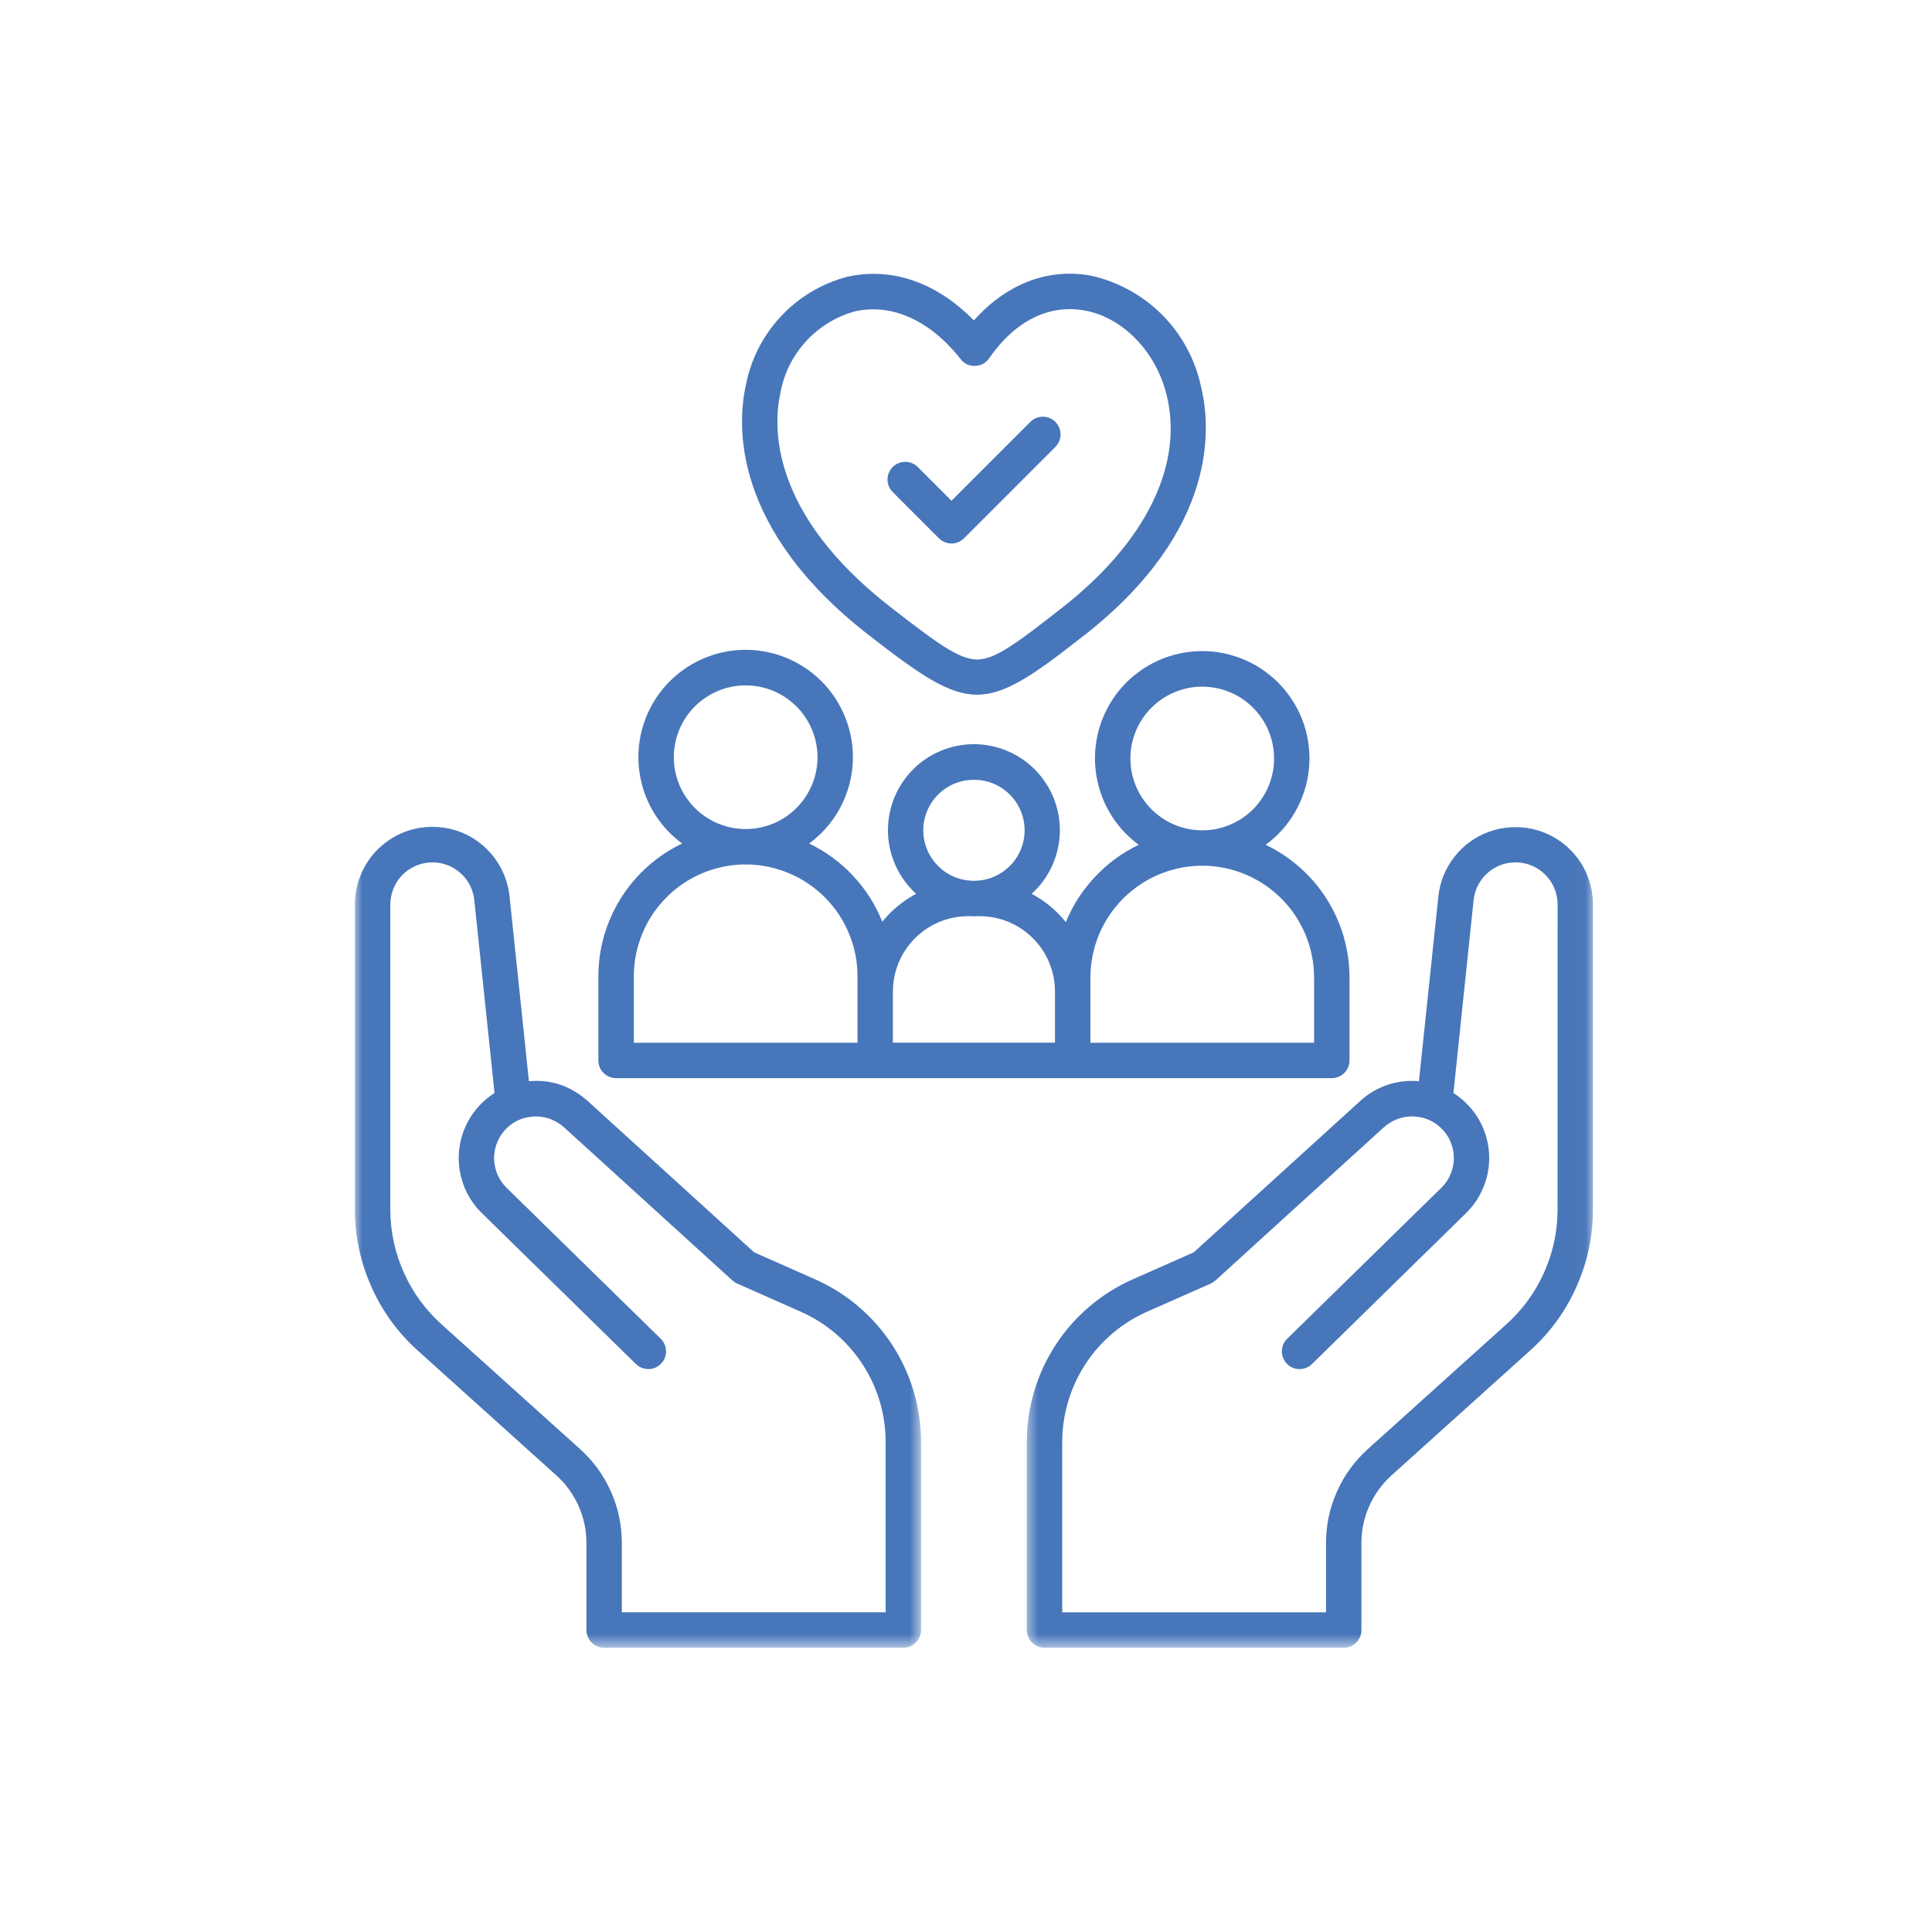 <svg width="120" height="120" viewBox="0 0 120 120" fill="none" xmlns="http://www.w3.org/2000/svg">
<path d="M38.269 66.966H82.721C82.866 66.966 83.004 66.938 83.139 66.881C83.274 66.824 83.395 66.746 83.498 66.643C83.6 66.54 83.678 66.42 83.735 66.285C83.792 66.15 83.82 66.012 83.82 65.867V60.712C83.817 59.85 83.696 59.006 83.459 58.176C83.217 57.349 82.866 56.569 82.405 55.842C81.944 55.111 81.394 54.462 80.748 53.891C80.103 53.316 79.393 52.844 78.613 52.472C78.989 52.195 79.333 51.887 79.642 51.539C79.954 51.191 80.223 50.815 80.454 50.411C80.684 50.007 80.873 49.581 81.014 49.137C81.156 48.694 81.252 48.24 81.298 47.779C81.348 47.314 81.344 46.849 81.295 46.388C81.245 45.923 81.146 45.469 81.004 45.03C80.858 44.586 80.667 44.164 80.433 43.76C80.198 43.355 79.925 42.983 79.613 42.635C79.301 42.291 78.957 41.983 78.581 41.709C78.205 41.436 77.8 41.202 77.375 41.014C76.949 40.826 76.509 40.684 76.055 40.585C75.598 40.489 75.136 40.439 74.672 40.439C74.207 40.439 73.746 40.489 73.288 40.585C72.834 40.684 72.394 40.826 71.965 41.014C71.54 41.202 71.139 41.436 70.763 41.709C70.387 41.983 70.039 42.291 69.727 42.635C69.415 42.983 69.141 43.355 68.907 43.76C68.677 44.164 68.485 44.586 68.34 45.03C68.194 45.469 68.099 45.923 68.049 46.388C67.999 46.849 67.996 47.314 68.045 47.779C68.091 48.24 68.187 48.694 68.329 49.137C68.471 49.581 68.656 50.007 68.89 50.411C69.12 50.815 69.39 51.191 69.702 51.539C70.011 51.887 70.355 52.195 70.731 52.472C69.702 52.965 68.801 53.625 68.021 54.455C67.24 55.281 66.634 56.221 66.201 57.275C65.612 56.544 64.906 55.959 64.079 55.516C64.346 55.274 64.583 55.012 64.796 54.721C65.005 54.434 65.186 54.129 65.339 53.802C65.488 53.476 65.605 53.142 65.686 52.791C65.768 52.444 65.818 52.092 65.828 51.734C65.839 51.376 65.814 51.021 65.754 50.67C65.694 50.315 65.601 49.971 65.474 49.638C65.342 49.304 65.183 48.988 64.988 48.687C64.796 48.385 64.576 48.105 64.328 47.85C64.079 47.591 63.806 47.36 63.512 47.158C63.218 46.956 62.902 46.785 62.575 46.647C62.245 46.505 61.905 46.402 61.554 46.331C61.203 46.257 60.848 46.221 60.49 46.221C60.135 46.221 59.78 46.257 59.429 46.331C59.078 46.402 58.737 46.505 58.407 46.647C58.077 46.785 57.765 46.956 57.471 47.158C57.176 47.36 56.903 47.591 56.655 47.85C56.407 48.105 56.187 48.385 55.992 48.687C55.8 48.988 55.64 49.304 55.509 49.638C55.382 49.971 55.286 50.315 55.229 50.67C55.169 51.021 55.144 51.376 55.154 51.734C55.165 52.092 55.215 52.444 55.296 52.791C55.378 53.142 55.495 53.476 55.644 53.802C55.797 54.129 55.977 54.434 56.187 54.721C56.4 55.012 56.637 55.274 56.903 55.516C56.087 55.952 55.385 56.53 54.8 57.25C54.374 56.182 53.767 55.232 52.983 54.395C52.2 53.557 51.291 52.89 50.256 52.394C50.632 52.117 50.972 51.809 51.284 51.461C51.593 51.113 51.866 50.737 52.097 50.333C52.327 49.928 52.515 49.503 52.657 49.059C52.799 48.616 52.895 48.162 52.941 47.697C52.987 47.236 52.987 46.771 52.937 46.31C52.888 45.846 52.788 45.391 52.643 44.952C52.498 44.508 52.309 44.086 52.075 43.682C51.841 43.277 51.568 42.905 51.256 42.557C50.944 42.213 50.6 41.904 50.224 41.631C49.844 41.358 49.443 41.124 49.018 40.936C48.592 40.748 48.152 40.602 47.694 40.507C47.24 40.411 46.779 40.361 46.315 40.361C45.846 40.361 45.385 40.411 44.931 40.507C44.474 40.602 44.034 40.748 43.608 40.936C43.182 41.124 42.781 41.358 42.405 41.631C42.026 41.904 41.682 42.213 41.37 42.557C41.057 42.905 40.784 43.277 40.55 43.682C40.316 44.086 40.128 44.508 39.983 44.952C39.837 45.391 39.741 45.846 39.688 46.31C39.639 46.771 39.639 47.236 39.685 47.697C39.734 48.162 39.827 48.616 39.968 49.059C40.114 49.503 40.298 49.928 40.529 50.333C40.763 50.737 41.033 51.113 41.341 51.461C41.653 51.809 41.994 52.117 42.37 52.394C41.593 52.766 40.88 53.238 40.238 53.809C39.592 54.384 39.039 55.033 38.578 55.764C38.12 56.491 37.769 57.271 37.528 58.098C37.287 58.928 37.166 59.772 37.166 60.634V65.867C37.166 66.012 37.194 66.154 37.248 66.289C37.304 66.424 37.386 66.54 37.489 66.643C37.592 66.746 37.712 66.828 37.847 66.881C37.982 66.938 38.12 66.966 38.269 66.966ZM70.213 47.115C70.213 46.825 70.238 46.534 70.294 46.25C70.351 45.962 70.436 45.686 70.546 45.416C70.656 45.147 70.795 44.888 70.954 44.647C71.114 44.402 71.298 44.178 71.504 43.972C71.71 43.763 71.933 43.579 72.174 43.416C72.416 43.252 72.671 43.114 72.941 43.001C73.207 42.887 73.483 42.802 73.771 42.742C74.055 42.681 74.345 42.653 74.636 42.649C74.927 42.646 75.218 42.674 75.502 42.727C75.789 42.781 76.069 42.862 76.339 42.972C76.609 43.079 76.868 43.213 77.112 43.373C77.354 43.533 77.581 43.714 77.79 43.919C77.999 44.121 78.187 44.341 78.35 44.583C78.517 44.824 78.655 45.079 78.772 45.345C78.886 45.615 78.975 45.888 79.035 46.175C79.099 46.459 79.131 46.746 79.134 47.041C79.141 47.332 79.117 47.619 79.063 47.907C79.014 48.194 78.932 48.474 78.826 48.744C78.719 49.017 78.588 49.276 78.428 49.52C78.272 49.765 78.091 49.992 77.893 50.202C77.691 50.414 77.467 50.602 77.229 50.769C76.992 50.936 76.736 51.078 76.47 51.195C76.204 51.312 75.927 51.404 75.644 51.468C75.36 51.532 75.069 51.564 74.778 51.571C74.743 51.571 74.711 51.567 74.675 51.567C74.636 51.567 74.601 51.571 74.569 51.571C74.278 51.564 73.994 51.532 73.714 51.468C73.43 51.408 73.157 51.319 72.895 51.202C72.629 51.088 72.38 50.947 72.142 50.783C71.905 50.62 71.685 50.436 71.483 50.23C71.281 50.024 71.103 49.801 70.944 49.559C70.784 49.318 70.653 49.063 70.543 48.797C70.433 48.531 70.351 48.254 70.294 47.97C70.241 47.69 70.213 47.403 70.213 47.115ZM67.726 60.712C67.726 60.262 67.772 59.815 67.861 59.371C67.946 58.928 68.077 58.499 68.248 58.08C68.418 57.665 68.631 57.268 68.879 56.888C69.127 56.512 69.411 56.165 69.727 55.842C70.043 55.523 70.39 55.235 70.763 54.98C71.135 54.724 71.529 54.508 71.944 54.331C72.359 54.153 72.788 54.019 73.228 53.923C73.668 53.831 74.115 53.777 74.569 53.77C74.604 53.77 74.64 53.777 74.675 53.777C74.707 53.777 74.746 53.77 74.778 53.77C75.232 53.777 75.676 53.831 76.119 53.923C76.559 54.019 76.988 54.153 77.403 54.331C77.818 54.508 78.212 54.724 78.585 54.98C78.957 55.232 79.305 55.523 79.62 55.842C79.936 56.165 80.22 56.512 80.468 56.888C80.716 57.268 80.926 57.665 81.1 58.08C81.27 58.499 81.401 58.928 81.486 59.371C81.575 59.815 81.621 60.262 81.621 60.712V64.767H67.726V60.712ZM60.493 48.435C60.908 48.435 61.306 48.51 61.689 48.666C62.072 48.822 62.409 49.045 62.703 49.336C62.998 49.627 63.228 49.96 63.388 50.34C63.551 50.723 63.636 51.117 63.64 51.532C63.647 51.947 63.572 52.344 63.42 52.727C63.267 53.114 63.047 53.455 62.76 53.749C62.473 54.047 62.139 54.277 61.76 54.444C61.38 54.611 60.986 54.696 60.571 54.707H60.415C60.004 54.696 59.606 54.611 59.227 54.444C58.847 54.277 58.517 54.047 58.23 53.749C57.943 53.455 57.723 53.114 57.57 52.727C57.418 52.344 57.343 51.947 57.347 51.532C57.354 51.117 57.435 50.723 57.599 50.34C57.762 49.96 57.989 49.627 58.283 49.336C58.578 49.045 58.918 48.822 59.298 48.666C59.681 48.51 60.082 48.435 60.493 48.435ZM60.135 56.906H60.337C60.39 56.906 60.44 56.913 60.493 56.913C60.546 56.913 60.596 56.906 60.649 56.906H60.851C61.157 56.906 61.462 56.934 61.763 56.995C62.065 57.055 62.355 57.144 62.639 57.261C62.923 57.381 63.193 57.523 63.448 57.694C63.703 57.864 63.938 58.059 64.154 58.275C64.374 58.492 64.566 58.729 64.736 58.985C64.906 59.237 65.052 59.506 65.168 59.79C65.286 60.074 65.374 60.365 65.435 60.666C65.495 60.968 65.527 61.273 65.527 61.578V64.763H55.459V61.578C55.459 61.273 55.491 60.968 55.552 60.666C55.612 60.365 55.701 60.074 55.818 59.79C55.935 59.506 56.08 59.237 56.251 58.985C56.421 58.729 56.616 58.492 56.832 58.275C57.049 58.059 57.286 57.864 57.542 57.694C57.794 57.523 58.063 57.381 58.347 57.261C58.631 57.144 58.925 57.055 59.223 56.995C59.525 56.934 59.83 56.906 60.135 56.906ZM41.852 47.037C41.852 46.746 41.88 46.456 41.937 46.172C41.99 45.885 42.075 45.608 42.185 45.338C42.295 45.069 42.434 44.81 42.593 44.568C42.757 44.324 42.938 44.1 43.143 43.891C43.349 43.685 43.572 43.501 43.814 43.337C44.055 43.174 44.31 43.036 44.58 42.922C44.846 42.809 45.123 42.72 45.41 42.663C45.694 42.603 45.985 42.571 46.276 42.571C46.566 42.568 46.857 42.593 47.141 42.646C47.428 42.703 47.709 42.784 47.978 42.891C48.248 43.001 48.507 43.135 48.752 43.295C48.993 43.455 49.22 43.636 49.429 43.838C49.638 44.04 49.826 44.263 49.99 44.505C50.156 44.742 50.295 44.998 50.412 45.267C50.525 45.533 50.614 45.81 50.678 46.094C50.738 46.381 50.77 46.669 50.777 46.959C50.781 47.25 50.756 47.541 50.706 47.828C50.653 48.116 50.575 48.392 50.468 48.666C50.358 48.935 50.227 49.194 50.071 49.439C49.915 49.684 49.734 49.914 49.532 50.123C49.33 50.333 49.11 50.521 48.869 50.691C48.631 50.858 48.379 51 48.113 51.117C47.843 51.234 47.57 51.322 47.283 51.386C46.999 51.45 46.712 51.486 46.421 51.493C46.386 51.493 46.346 51.489 46.315 51.489C46.283 51.489 46.24 51.493 46.208 51.493C45.921 51.486 45.633 51.45 45.353 51.39C45.073 51.326 44.8 51.237 44.534 51.124C44.271 51.007 44.019 50.868 43.782 50.705C43.544 50.542 43.324 50.358 43.126 50.152C42.923 49.946 42.742 49.719 42.583 49.481C42.427 49.24 42.292 48.985 42.182 48.719C42.075 48.453 41.99 48.176 41.937 47.892C41.88 47.612 41.852 47.325 41.852 47.037ZM39.369 60.634C39.369 60.184 39.411 59.737 39.5 59.293C39.589 58.85 39.717 58.421 39.89 58.002C40.061 57.584 40.27 57.186 40.518 56.81C40.767 56.434 41.05 56.087 41.37 55.764C41.685 55.441 42.029 55.154 42.402 54.902C42.774 54.646 43.168 54.43 43.583 54.253C43.998 54.075 44.427 53.941 44.871 53.845C45.311 53.749 45.758 53.699 46.208 53.692C46.244 53.692 46.279 53.699 46.315 53.699C46.35 53.699 46.386 53.692 46.421 53.692C46.871 53.699 47.318 53.749 47.758 53.845C48.202 53.941 48.627 54.075 49.042 54.253C49.458 54.43 49.855 54.646 50.227 54.902C50.6 55.154 50.944 55.441 51.26 55.764C51.579 56.087 51.859 56.434 52.111 56.81C52.359 57.186 52.569 57.584 52.739 58.002C52.913 58.421 53.04 58.85 53.129 59.293C53.218 59.737 53.26 60.184 53.26 60.634V64.767H39.369V60.634Z" fill="#4776BA"/>
<path d="M53.958 39.445L53.983 39.463C57.147 41.921 58.921 43.148 60.687 43.148C62.454 43.148 64.228 41.91 67.385 39.427L67.402 39.417C75.71 32.879 75.203 26.465 74.596 24.011C74.419 23.174 74.124 22.375 73.717 21.62C73.309 20.861 72.801 20.18 72.198 19.569C71.592 18.959 70.914 18.445 70.162 18.03C69.41 17.615 68.616 17.313 67.778 17.125C65.1 16.625 62.504 17.636 60.489 19.903C58.19 17.547 55.38 16.565 52.603 17.196C51.819 17.406 51.078 17.718 50.379 18.136C49.684 18.551 49.056 19.059 48.502 19.655C47.945 20.247 47.484 20.907 47.115 21.63C46.746 22.354 46.484 23.117 46.328 23.915C45.782 26.38 45.434 32.822 53.958 39.445ZM48.474 24.39C48.584 23.794 48.772 23.227 49.041 22.684C49.311 22.145 49.652 21.648 50.06 21.201C50.468 20.758 50.929 20.375 51.443 20.059C51.961 19.743 52.511 19.502 53.093 19.342C55.384 18.821 57.779 19.899 59.666 22.304C59.893 22.595 60.194 22.737 60.563 22.723C60.932 22.712 61.223 22.556 61.436 22.251C63.046 19.931 65.16 18.881 67.378 19.286C69.754 19.726 71.797 21.836 72.464 24.539C73.525 28.853 71.184 33.649 66.033 37.696L66.019 37.707C63.22 39.906 61.822 40.963 60.691 40.963H60.687C59.563 40.963 58.158 39.917 55.352 37.739L55.331 37.721C47.775 31.864 48.02 26.448 48.474 24.39Z" fill="#4776BA"/>
<path d="M58.321 33.435C58.424 33.538 58.541 33.616 58.676 33.673C58.811 33.73 58.953 33.758 59.098 33.758C59.243 33.758 59.382 33.73 59.517 33.673C59.651 33.616 59.772 33.538 59.875 33.435L65.536 27.774C65.643 27.671 65.724 27.55 65.785 27.416C65.841 27.281 65.87 27.139 65.873 26.99C65.873 26.844 65.845 26.703 65.792 26.564C65.735 26.429 65.653 26.309 65.551 26.202C65.448 26.099 65.327 26.018 65.189 25.965C65.054 25.908 64.912 25.88 64.763 25.883C64.618 25.883 64.476 25.912 64.337 25.972C64.203 26.029 64.085 26.11 63.983 26.217L59.098 31.101L57.005 29.008C56.902 28.905 56.785 28.824 56.65 28.771C56.516 28.714 56.374 28.686 56.228 28.686C56.083 28.686 55.941 28.714 55.806 28.767C55.671 28.824 55.554 28.905 55.448 29.008C55.345 29.111 55.267 29.228 55.21 29.363C55.153 29.498 55.125 29.64 55.125 29.785C55.125 29.931 55.153 30.073 55.21 30.207C55.267 30.342 55.345 30.459 55.448 30.562L58.321 33.435Z" fill="#4776BA"/>
<mask id="mask0_656_672" style="mask-type:luminance" maskUnits="userSpaceOnUse" x="22" y="50" width="36" height="53">
<path d="M22 50.51H57.264V102.361H22V50.51Z" fill="white"/>
</mask>
<g mask="url(#mask0_656_672)">
<path d="M50.609 79.452L46.842 77.785L36.502 68.385C36.477 68.363 36.449 68.342 36.424 68.321C36.321 68.232 36.222 68.147 36.115 68.069L36.087 68.051C35.122 67.345 34.044 67.047 32.852 67.157L31.649 55.678C31.617 55.377 31.557 55.075 31.468 54.784C31.383 54.49 31.266 54.209 31.124 53.936C30.982 53.667 30.816 53.411 30.628 53.17C30.436 52.932 30.223 52.712 29.992 52.514C29.758 52.312 29.51 52.138 29.244 51.985C28.978 51.833 28.701 51.709 28.41 51.609C28.119 51.514 27.825 51.443 27.52 51.4C27.218 51.357 26.913 51.343 26.608 51.361C26.3 51.375 25.998 51.421 25.704 51.496C25.406 51.567 25.119 51.67 24.838 51.797C24.562 51.925 24.299 52.081 24.051 52.258C23.802 52.436 23.572 52.638 23.363 52.858C23.15 53.081 22.962 53.323 22.799 53.582C22.635 53.837 22.497 54.11 22.384 54.394C22.27 54.678 22.185 54.972 22.128 55.274C22.071 55.572 22.043 55.877 22.043 56.182V75.121C22.047 76.792 22.384 78.391 23.065 79.917C23.742 81.442 24.703 82.765 25.945 83.883L34.558 91.641C35.15 92.173 35.611 92.808 35.934 93.539C36.261 94.269 36.424 95.032 36.424 95.834V101.243C36.424 101.389 36.452 101.531 36.509 101.665C36.566 101.8 36.644 101.917 36.747 102.02C36.849 102.123 36.97 102.205 37.105 102.261C37.24 102.315 37.378 102.343 37.523 102.343H56.108C56.253 102.343 56.395 102.315 56.53 102.261C56.665 102.205 56.782 102.123 56.885 102.02C56.988 101.917 57.069 101.8 57.122 101.665C57.179 101.531 57.208 101.389 57.208 101.243V89.569C57.208 88.498 57.055 87.448 56.75 86.419C56.445 85.39 55.998 84.429 55.413 83.528C54.827 82.631 54.125 81.836 53.309 81.141C52.49 80.449 51.592 79.885 50.609 79.452ZM55.008 100.14H38.623V95.834C38.623 94.72 38.396 93.659 37.946 92.641C37.492 91.627 36.853 90.747 36.026 90.002L27.417 82.251C26.41 81.339 25.626 80.264 25.076 79.023C24.523 77.781 24.246 76.48 24.242 75.121V56.182C24.242 55.848 24.306 55.526 24.43 55.213C24.555 54.901 24.728 54.624 24.959 54.38C25.189 54.135 25.459 53.943 25.764 53.805C26.069 53.663 26.388 53.585 26.722 53.567C27.055 53.55 27.382 53.592 27.701 53.702C28.017 53.809 28.304 53.972 28.559 54.192C28.815 54.408 29.02 54.667 29.177 54.962C29.329 55.26 29.425 55.575 29.46 55.909L30.716 67.888C30.404 68.087 30.12 68.317 29.861 68.58C29.641 68.803 29.446 69.048 29.272 69.31C29.102 69.573 28.957 69.85 28.84 70.144C28.719 70.435 28.634 70.736 28.574 71.045C28.517 71.354 28.488 71.666 28.492 71.978C28.495 72.294 28.531 72.606 28.595 72.915C28.659 73.219 28.751 73.521 28.875 73.808C28.999 74.099 29.148 74.372 29.326 74.631C29.503 74.89 29.705 75.132 29.932 75.352L39.489 84.713C39.592 84.816 39.712 84.897 39.847 84.954C39.982 85.007 40.124 85.036 40.273 85.036C40.418 85.036 40.56 85.007 40.695 84.951C40.833 84.894 40.95 84.812 41.053 84.706C41.156 84.603 41.237 84.482 41.291 84.344C41.344 84.206 41.372 84.064 41.369 83.918C41.365 83.769 41.337 83.631 41.276 83.496C41.216 83.361 41.135 83.241 41.028 83.141L31.468 73.78C31.135 73.45 30.904 73.06 30.78 72.606C30.659 72.152 30.659 71.698 30.784 71.244C30.908 70.79 31.142 70.399 31.479 70.07C31.816 69.743 32.217 69.523 32.674 69.413C32.742 69.395 32.809 69.388 32.88 69.378C32.947 69.367 33.018 69.356 33.089 69.353C33.16 69.346 33.238 69.342 33.316 69.346C33.394 69.346 33.448 69.349 33.515 69.356C33.618 69.367 33.717 69.381 33.82 69.403C33.916 69.42 34.008 69.445 34.104 69.474C34.164 69.495 34.221 69.523 34.281 69.548C34.363 69.584 34.444 69.623 34.526 69.665C34.572 69.69 34.622 69.718 34.668 69.747C34.796 69.825 34.913 69.913 35.026 70.013L45.498 79.537C45.501 79.541 45.508 79.544 45.516 79.548C45.597 79.622 45.689 79.679 45.789 79.725L49.723 81.467C50.51 81.815 51.23 82.265 51.886 82.819C52.539 83.376 53.1 84.014 53.572 84.734C54.04 85.451 54.398 86.224 54.643 87.047C54.888 87.87 55.008 88.711 55.008 89.569V100.14Z" fill="#4776BA"/>
</g>
<mask id="mask1_656_672" style="mask-type:luminance" maskUnits="userSpaceOnUse" x="63" y="50" width="36" height="53">
<path d="M63.621 50.51H98.963V102.361H63.621V50.51Z" fill="white"/>
</mask>
<g mask="url(#mask1_656_672)">
<path d="M97.534 52.78C97.211 52.457 96.853 52.188 96.452 51.968C96.054 51.751 95.632 51.588 95.189 51.489C94.745 51.389 94.298 51.354 93.844 51.379C93.39 51.407 92.951 51.496 92.521 51.648C92.092 51.801 91.691 52.007 91.322 52.273C90.953 52.539 90.627 52.847 90.347 53.206C90.063 53.564 89.84 53.95 89.666 54.373C89.495 54.795 89.385 55.231 89.339 55.682L88.133 67.157C87.466 67.097 86.814 67.171 86.175 67.384C85.54 67.601 84.973 67.934 84.48 68.388L74.146 77.785L70.379 79.452C69.396 79.885 68.495 80.449 67.679 81.141C66.86 81.836 66.158 82.631 65.572 83.528C64.987 84.429 64.544 85.39 64.235 86.419C63.93 87.448 63.777 88.498 63.777 89.569V101.243C63.777 101.389 63.806 101.531 63.862 101.665C63.919 101.8 63.997 101.917 64.1 102.02C64.203 102.123 64.324 102.205 64.458 102.261C64.593 102.315 64.732 102.343 64.877 102.343H83.461C83.607 102.343 83.749 102.315 83.883 102.261C84.018 102.205 84.135 102.123 84.238 102.02C84.341 101.917 84.423 101.8 84.48 101.665C84.533 101.531 84.561 101.389 84.561 101.243V95.834C84.561 95.032 84.724 94.266 85.051 93.535C85.377 92.804 85.838 92.173 86.43 91.637L95.04 83.883C96.281 82.765 97.243 81.442 97.92 79.917C98.601 78.391 98.942 76.792 98.942 75.121V56.182C98.942 55.543 98.821 54.93 98.576 54.341C98.335 53.752 97.984 53.23 97.534 52.78ZM96.743 75.121C96.743 76.48 96.466 77.781 95.912 79.023C95.359 80.264 94.579 81.339 93.568 82.251L84.962 90.002C84.135 90.747 83.493 91.627 83.043 92.641C82.589 93.656 82.362 94.72 82.362 95.834V100.144H65.977V89.569C65.977 88.711 66.101 87.87 66.346 87.043C66.59 86.221 66.949 85.451 67.417 84.731C67.885 84.01 68.449 83.372 69.102 82.819C69.758 82.262 70.478 81.811 71.266 81.463L75.2 79.725C75.299 79.679 75.388 79.619 75.469 79.548C75.476 79.541 75.484 79.541 75.491 79.537L78.275 77.001L85.959 70.013L85.976 70.002C86.083 69.906 86.196 69.821 86.317 69.747C86.367 69.718 86.413 69.69 86.466 69.662C86.544 69.619 86.626 69.58 86.711 69.544C86.767 69.523 86.824 69.495 86.885 69.477C86.991 69.442 87.105 69.41 87.215 69.388C87.296 69.374 87.378 69.367 87.459 69.356C87.544 69.349 87.608 69.346 87.679 69.342C87.754 69.342 87.821 69.342 87.892 69.349C87.963 69.356 88.044 69.367 88.123 69.378C88.186 69.388 88.25 69.395 88.314 69.413C88.772 69.523 89.173 69.74 89.51 70.07C89.85 70.396 90.081 70.786 90.205 71.24C90.332 71.694 90.332 72.148 90.208 72.606C90.088 73.06 89.857 73.45 89.52 73.78L79.96 83.141C79.854 83.241 79.769 83.361 79.712 83.496C79.652 83.631 79.62 83.769 79.62 83.918C79.616 84.064 79.641 84.206 79.698 84.344C79.751 84.482 79.829 84.603 79.932 84.706C80.035 84.812 80.155 84.894 80.29 84.951C80.425 85.007 80.567 85.036 80.716 85.036C80.861 85.036 81.003 85.007 81.141 84.954C81.276 84.897 81.397 84.816 81.5 84.713L91.056 75.352C91.28 75.132 91.482 74.894 91.659 74.635C91.837 74.372 91.989 74.099 92.11 73.808C92.234 73.521 92.33 73.223 92.394 72.915C92.457 72.606 92.493 72.294 92.496 71.981C92.5 71.666 92.472 71.354 92.415 71.045C92.355 70.736 92.269 70.435 92.152 70.144C92.035 69.85 91.89 69.573 91.716 69.31C91.546 69.048 91.351 68.803 91.127 68.58C90.872 68.317 90.584 68.087 90.276 67.888L91.528 55.909C91.564 55.575 91.659 55.26 91.815 54.962C91.971 54.667 92.177 54.408 92.429 54.192C92.684 53.972 92.972 53.809 93.287 53.702C93.607 53.592 93.933 53.55 94.266 53.567C94.603 53.585 94.923 53.663 95.228 53.805C95.533 53.943 95.799 54.135 96.029 54.38C96.26 54.624 96.438 54.901 96.562 55.213C96.686 55.526 96.746 55.848 96.746 56.182L96.743 75.121Z" fill="#4776BA"/>
</g>
</svg>
